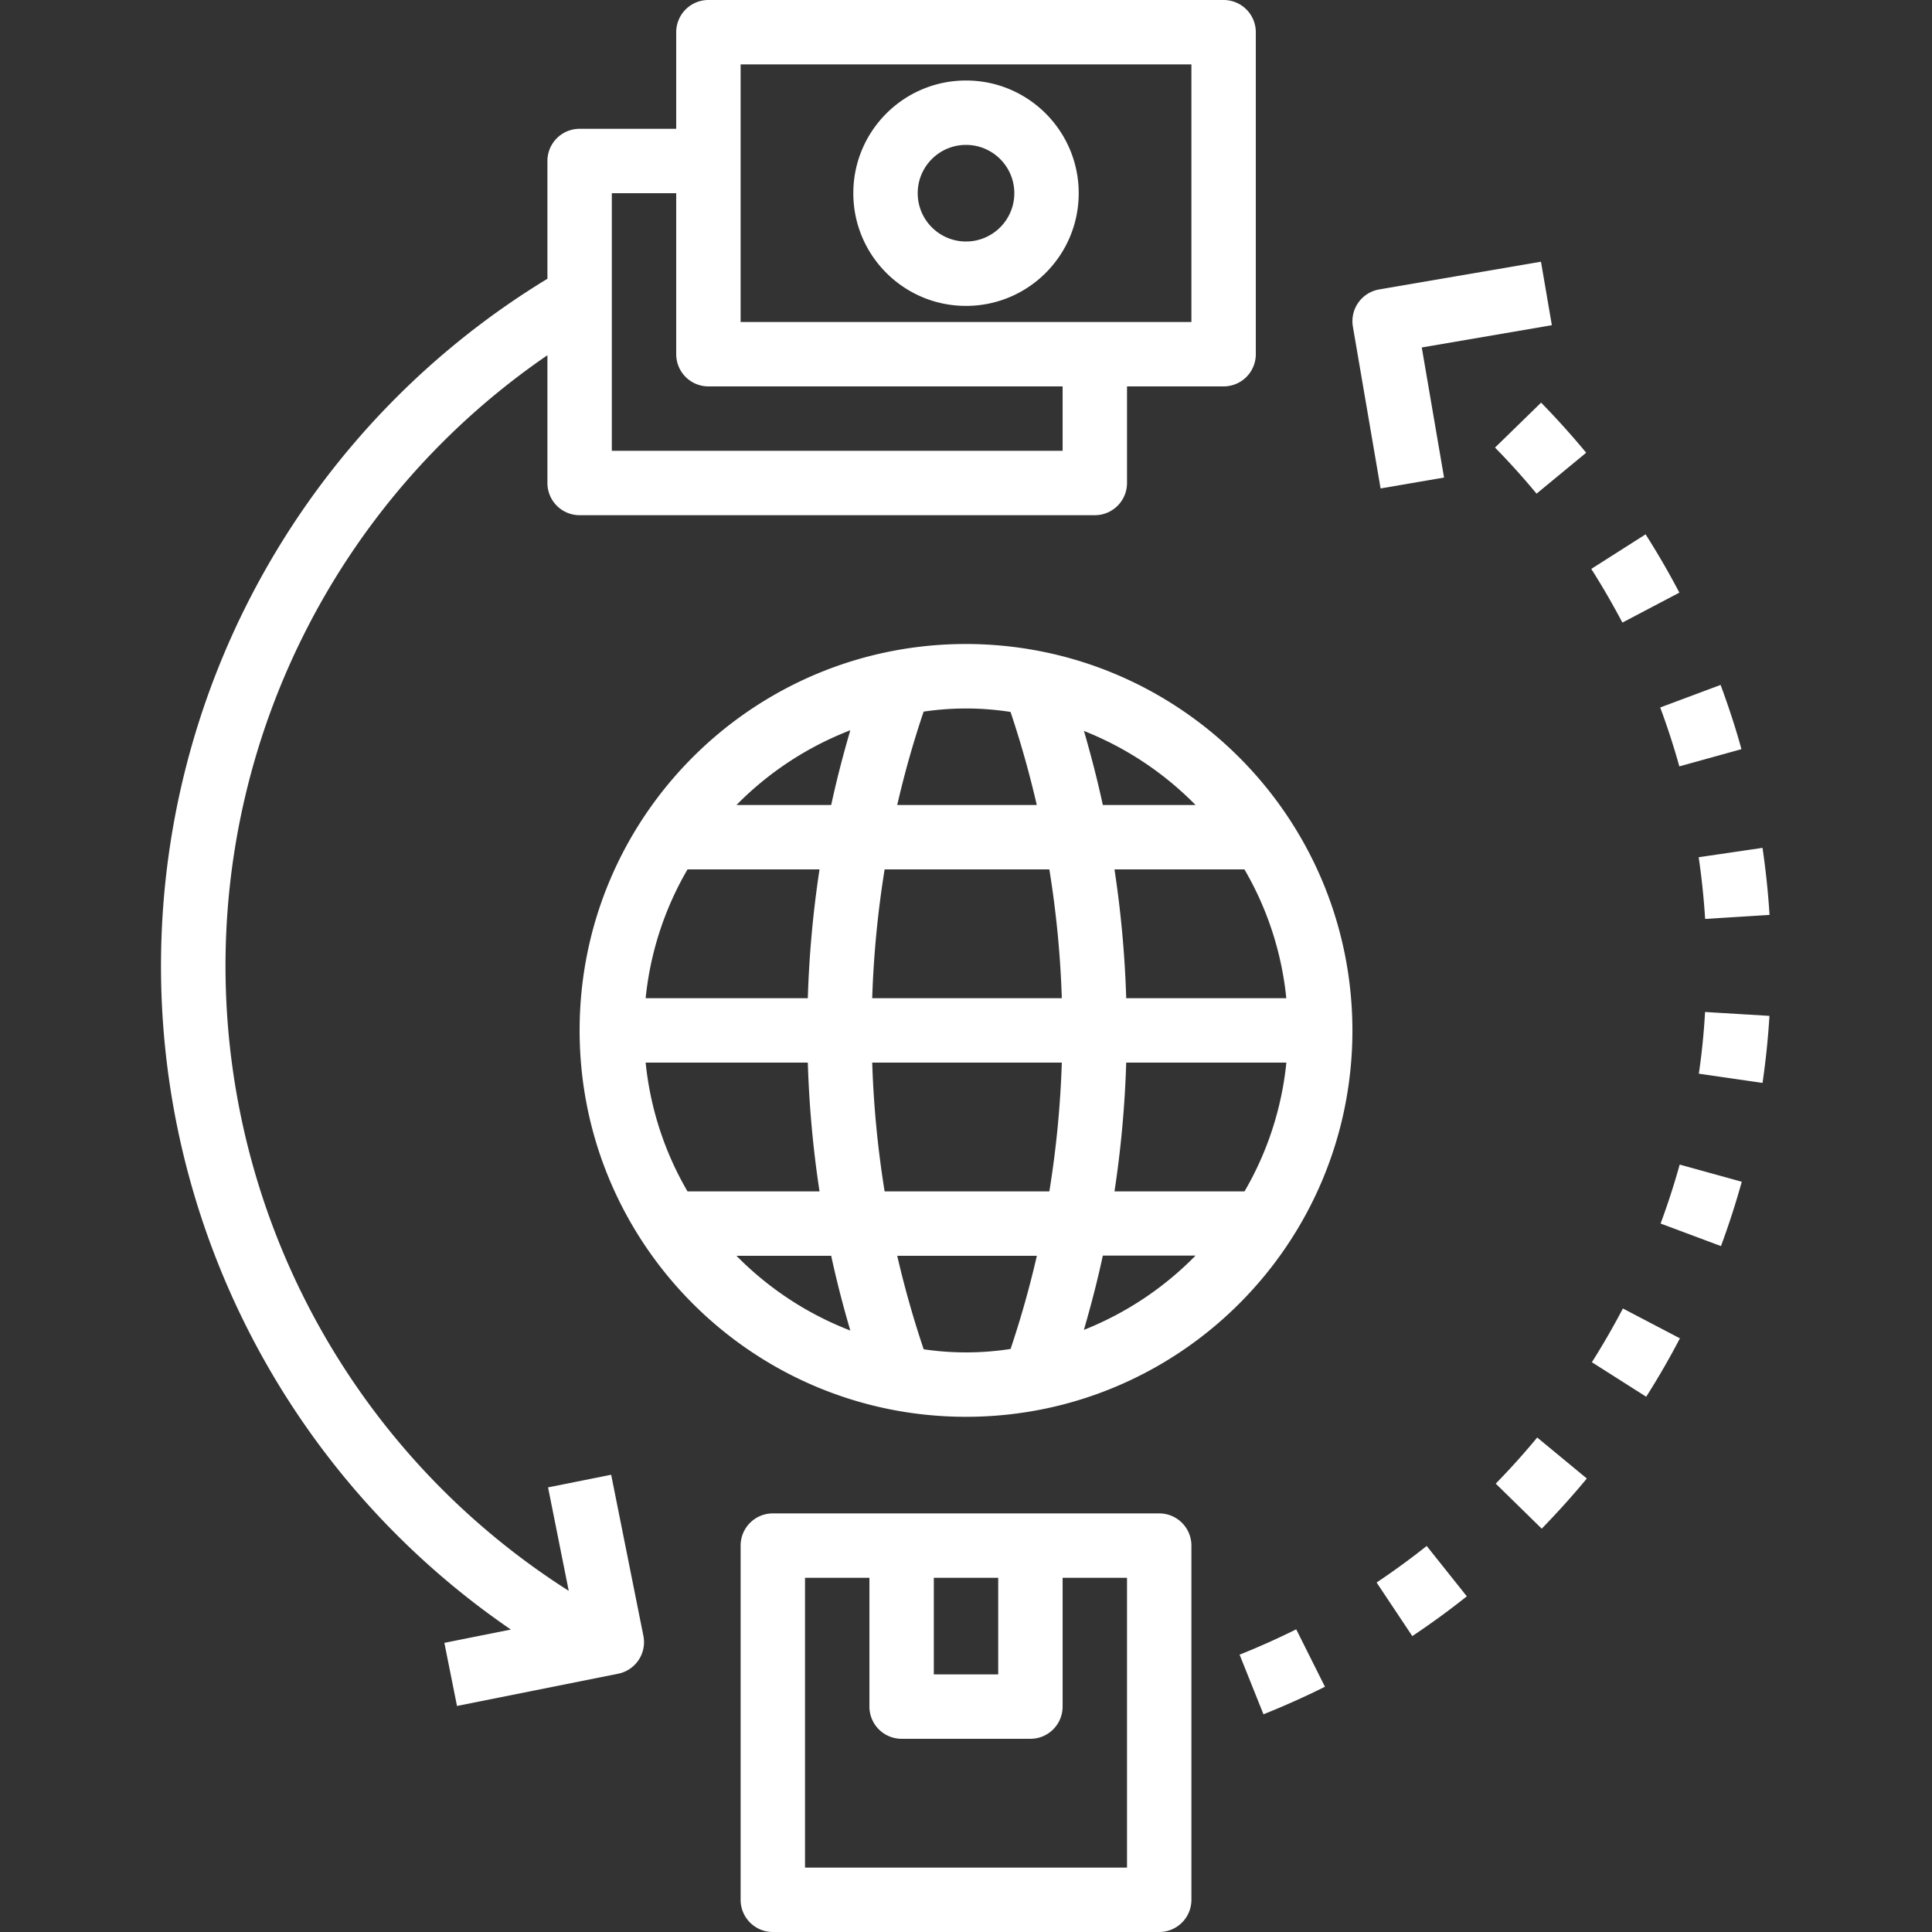 <svg xmlns="http://www.w3.org/2000/svg" width="512" height="512" viewBox="-40 0 480 480"><rect x="-40" y="0" width="480" height="480" fill="#333333" stroke="none"/><g fill="#FFF"><path d="M128.004 8v24h-24a8 8 0 0 0-8 8v29.258C38.03 104.504 1.906 166.762.074 234.582c-1.836 67.824 30.867 131.941 86.848 170.273l-16.52 3.305 3.137 15.68 40-8a8.02 8.02 0 0 0 5.117-3.406 8 8 0 0 0 1.188-6.036l-8-40-15.68 3.137 5.137 25.703c-52.156-33.148-84.18-90.273-85.246-152.066-1.067-61.79 28.965-119.985 79.949-154.914V120a8 8 0 0 0 8 8h128a8 8 0 0 0 8-8V96h24a8 8 0 0 0 8-8V8a8 8 0 0 0-8-8h-128a8 8 0 0 0-8 8m96 104h-112V48h16v40a8 8 0 0 0 8 8h88zm-80-96h112v64h-112zm0 0" class="active-path" data-old_color="#000000" data-original="#000000"/><path d="M200.004 76c15.465 0 28-12.535 28-28s-12.535-28-28-28-28 12.535-28 28 12.535 28 28 28m0-40c6.625 0 12 5.371 12 12s-5.375 12-12 12c-6.629 0-12-5.371-12-12s5.371-12 12-12m56 436v-88a8 8 0 0 0-8-8h-96a8 8 0 0 0-8 8v88a8 8 0 0 0 8 8h96a8 8 0 0 0 8-8m-48-80v24h-16v-24zm32 72h-80v-72h16v32a8 8 0 0 0 8 8h32a8 8 0 0 0 8-8v-32h16zm-40-304c-53.02 0-96 42.98-96 96s42.98 96 96 96 96-42.98 96-96c-.059-52.996-43.004-95.941-96-96M120.41 264h40.29a266 266 0 0 0 2.91 32h-32.798a79.2 79.2 0 0 1-10.402-32m40.29-16h-40.29a79.2 79.2 0 0 1 10.403-32h32.796a266 266 0 0 0-2.91 32m19.085-32h40.922a250 250 0 0 1 3.098 32h-47.106a251 251 0 0 1 3.086-32m-3.086 48h47.106a250 250 0 0 1-3.098 32h-40.922a251 251 0 0 1-3.086-32m63.106 0h39.789a79.2 79.2 0 0 1-10.399 32H236.89a267 267 0 0 0 2.914-32m0-16a267 267 0 0 0-2.914-32h32.289a79.2 79.2 0 0 1 10.398 32zm17.23-48h-23.039c-1.328-6.168-2.922-12.29-4.687-18.398A80.4 80.4 0 0 1 257.035 200m-45.976-23.145A249 249 0 0 1 217.586 200h-34.672a240 240 0 0 1 6.563-23.2 71.9 71.9 0 0 1 21.597.079zm-39.801 4.579c-1.801 6.14-3.406 12.336-4.75 18.566h-23.535a80.1 80.1 0 0 1 28.285-18.566M142.973 312h23.535c1.344 6.23 2.949 12.426 4.75 18.566A80.1 80.1 0 0 1 142.973 312m46.504 23.2a247 247 0 0 1-6.563-23.2h34.688a241 241 0 0 1-6.528 23.145 71.9 71.9 0 0 1-21.597.078zm39.832-4.856c1.765-6.078 3.359-12.2 4.687-18.399h23.04a80.3 80.3 0 0 1-27.727 18.453zm158.168-160.176-15 5.602a185 185 0 0 1 4.75 14.636l15.425-4.277c-1.449-5.328-3.218-10.672-5.175-15.961M355.5 338.441l13.496 8.575a197 197 0 0 0 8.375-14.512l-14.168-7.414a190 190 0 0 1-7.703 13.351m37.238-44.839-15.422-4.266a184 184 0 0 1-4.746 14.648l15 5.602a202 202 0 0 0 5.168-15.984m-10.664-26.848 15.824 2.293a202 202 0 0 0 1.72-16.656l-16-.965a173 173 0 0 1-1.544 15.328m-26.726-125.41c2.734 4.297 5.336 8.8 7.734 13.336l14.152-7.442a199 199 0 0 0-8.39-14.484zm-53.336 251.824 8.87 13.312a197 197 0 0 0 13.544-9.878l-9.969-12.512a187 187 0 0 1-12.445 9.078M331.434 111.2a186 186 0 0 1 10.32 11.448l12.328-10.168a205 205 0 0 0-11.2-12.449zm50.601 101.777a189 189 0 0 1 1.602 15.328l16-1a201 201 0 0 0-1.746-16.657zM273.906 425.91a202 202 0 0 0 15.274-6.84l-7.137-14.27a193 193 0 0 1-14.07 6.298zm69.137-46.117c3.871-4 7.648-8.16 11.2-12.465l-12.329-10.183a183 183 0 0 1-10.305 11.457zM302.652 71.91a8.005 8.005 0 0 0-6.53 9.242l6.882 40.2 15.766-2.704-5.536-32.32 32.32-5.535-2.702-15.77zm0 0" class="active-path" data-old_color="#000000" data-original="#000000"/></g></svg>